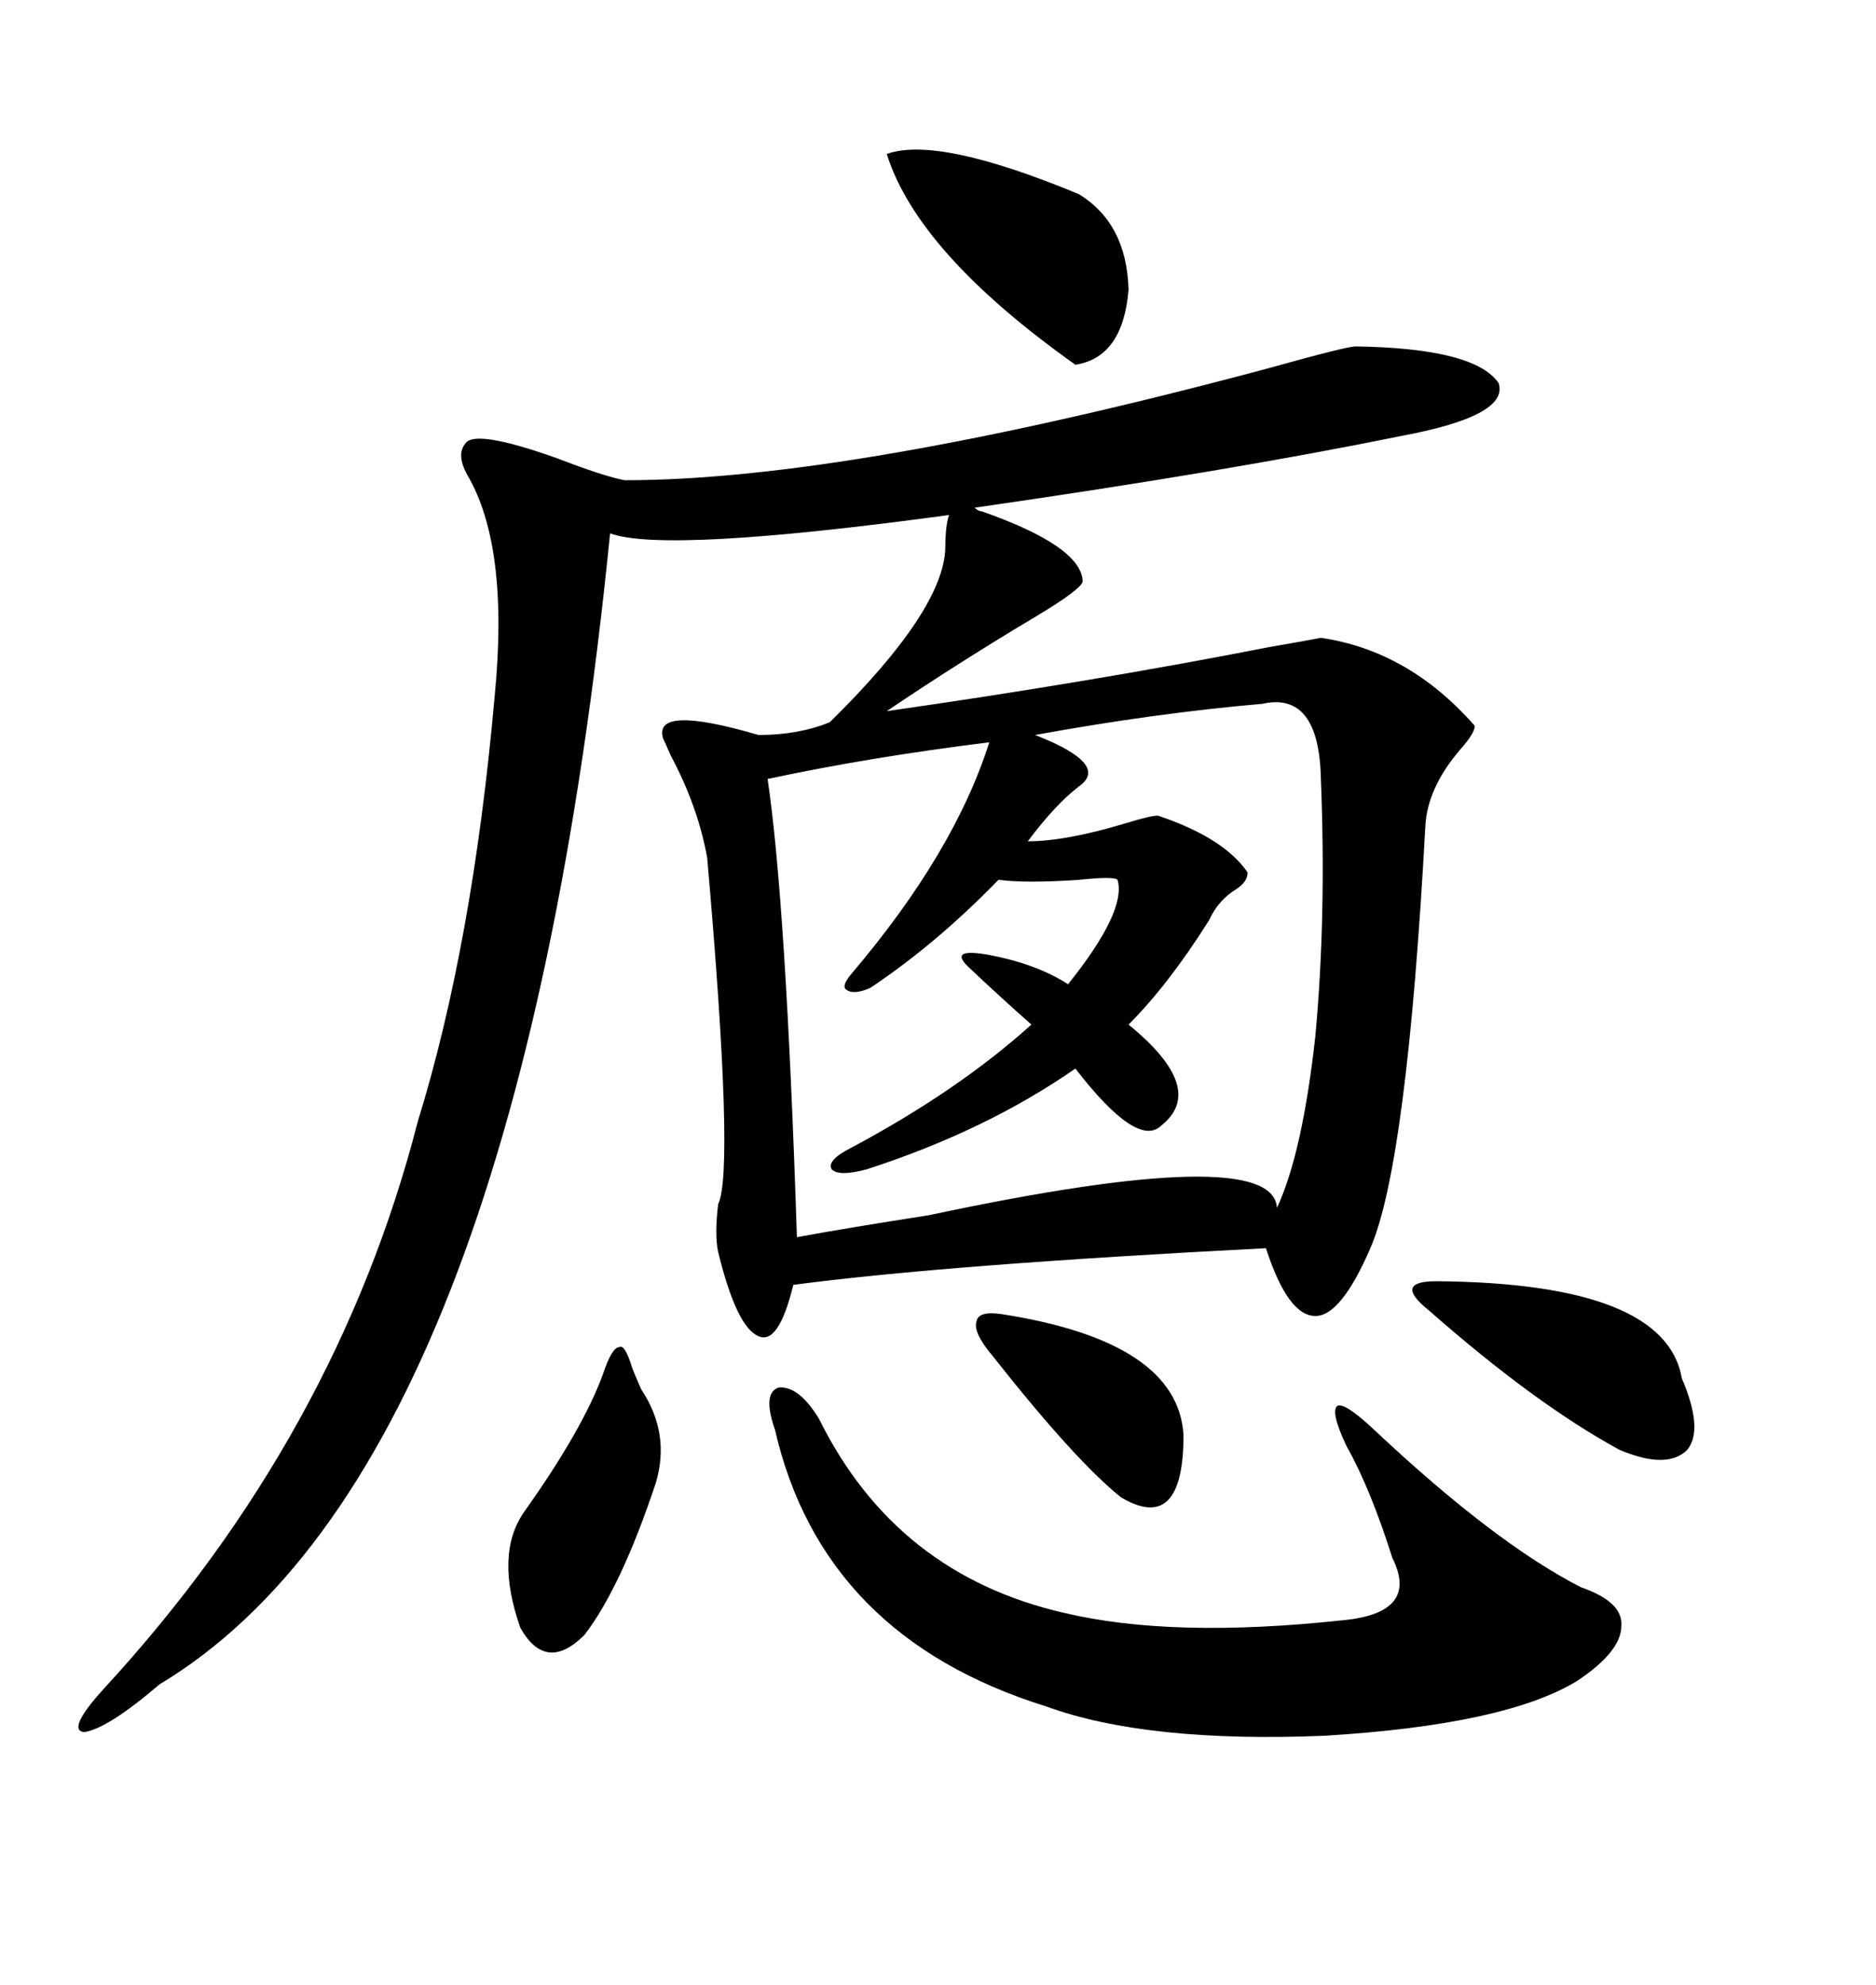 <svg xmlns="http://www.w3.org/2000/svg" xmlns:xlink="http://www.w3.org/1999/xlink" width="300" height="317.285"><path d="M216.80 55.37L216.80 55.37Q235.84 55.66 239.65 61.23L239.65 61.23Q241.41 66.50 223.83 69.73L223.83 69.73Q196.58 75.29 155.86 81.15L155.86 81.15Q156.45 81.74 157.03 81.74L157.03 81.74Q172.85 87.30 173.14 92.87L173.14 92.87Q173.14 94.04 165.82 98.44L165.82 98.44Q153.52 105.76 141.80 113.67L141.80 113.67Q174.61 108.98 203.03 103.42L203.03 103.42Q209.77 102.25 211.23 101.95L211.23 101.95Q225.29 104.00 235.84 116.02L235.84 116.02Q235.84 117.19 233.50 119.82L233.50 119.82Q228.22 125.98 227.93 132.13L227.93 132.13Q225 186.04 219.14 199.51L219.14 199.51Q214.45 210.35 210.35 210.35L210.35 210.35Q205.96 210.35 202.44 199.51L202.44 199.51Q151.17 202.15 126.86 205.37L126.86 205.37Q124.51 215.04 121.29 213.57L121.29 213.57Q117.77 212.11 114.84 200.10L114.84 200.10Q114.26 197.46 114.84 192.48L114.84 192.48Q117.48 187.21 113.09 137.11L113.09 137.11Q111.62 128.91 107.23 120.70L107.23 120.70Q106.35 118.65 106.05 118.07L106.05 118.07Q104.30 112.50 121.29 117.48L121.29 117.48Q127.73 117.48 132.71 115.43L132.71 115.43Q150.88 97.56 151.17 87.60L151.17 87.60Q151.17 84.08 151.76 82.32L151.76 82.32Q106.35 88.48 97.56 85.25L97.56 85.25Q82.62 234.96 25.49 269.24L25.49 269.24Q17.29 276.27 13.48 276.86L13.48 276.86Q10.55 276.56 16.70 269.82L16.70 269.82Q53.91 229.39 66.80 179.30L66.80 179.30Q75.59 150.88 79.10 111.33L79.10 111.33Q81.45 87.30 74.71 75.88L74.71 75.88Q72.95 72.66 74.41 70.90L74.41 70.90Q75.88 68.55 89.06 73.24L89.06 73.24Q96.68 76.17 99.90 76.76L99.90 76.76Q135.94 76.76 202.73 58.89L202.73 58.89Q215.33 55.37 216.80 55.37ZM201.86 112.50L201.86 112.50Q184.86 113.96 165.53 117.48L165.53 117.48Q177.54 122.17 172.56 125.68L172.56 125.68Q168.75 128.61 164.36 134.47L164.36 134.47Q170.51 134.47 180.18 131.54L180.18 131.54Q183.98 130.37 185.16 130.37L185.16 130.37Q195.70 133.89 199.51 139.45L199.51 139.45Q199.51 140.92 197.75 142.09L197.75 142.09Q194.82 143.85 193.36 147.07L193.36 147.07Q186.91 157.32 180.47 163.77L180.47 163.77Q193.07 174.02 185.74 179.88L185.74 179.88Q181.93 183.69 171.97 170.80L171.97 170.80Q157.62 180.76 138.57 186.91L138.57 186.91Q134.18 188.09 133.01 186.91L133.01 186.91Q132.13 185.45 136.23 183.40L136.23 183.40Q153.22 174.32 164.94 163.77L164.94 163.77Q159.96 159.38 154.69 154.39L154.69 154.39Q151.76 151.46 158.20 152.64L158.20 152.64Q165.82 154.10 170.80 157.32L170.80 157.32Q180.18 145.61 178.71 140.63L178.71 140.63Q178.13 140.04 172.56 140.63L172.56 140.63Q164.06 141.21 159.67 140.63L159.67 140.63Q149.71 150.88 139.16 157.91L139.16 157.91Q136.52 159.08 135.35 158.20L135.35 158.20Q134.47 157.62 136.23 155.57L136.23 155.57Q152.64 136.23 158.20 118.65L158.20 118.65Q139.16 121.00 122.75 124.51L122.75 124.51Q125.68 144.14 127.44 197.75L127.44 197.75Q135.35 196.29 148.54 194.24L148.54 194.24Q203.61 182.52 204.20 193.07L204.20 193.07Q208.30 184.28 210.35 165.53L210.35 165.53Q212.11 146.48 211.23 124.51L211.23 124.51Q210.94 110.45 201.86 112.50ZM130.96 226.76L130.96 226.76Q143.26 251.66 170.21 257.81L170.21 257.81Q187.50 261.91 214.75 258.98L214.75 258.98Q227.05 257.81 222.66 249.02L222.66 249.02Q219.14 237.89 215.33 231.15L215.33 231.15Q212.70 225.59 213.87 224.71L213.87 224.71Q215.04 224.12 219.73 228.52L219.73 228.52Q239.06 246.68 252.83 253.71L252.83 253.71Q259.57 256.05 259.28 259.86L259.28 259.86Q259.28 263.96 252.25 268.65L252.25 268.65Q240.82 275.68 211.82 277.44L211.82 277.44Q183.40 278.61 167.29 272.75L167.29 272.75Q131.54 261.62 123.93 228.52L123.93 228.52Q121.88 222.66 124.51 221.78L124.51 221.78Q127.73 221.48 130.96 226.76ZM141.80 24.61L141.80 24.61Q150 21.68 172.56 31.05L172.56 31.05Q180.18 35.74 180.47 46.29L180.47 46.29Q179.59 57.13 171.97 58.30L171.97 58.30Q146.78 40.43 141.80 24.61ZM229.69 204.79L229.69 204.79Q266.31 205.08 268.95 220.31L268.95 220.31Q272.46 228.52 269.82 231.74L269.82 231.74Q266.60 234.96 258.98 231.74L258.98 231.74Q245.51 224.41 228.52 209.47L228.52 209.47Q225.59 207.13 225.88 205.96L225.88 205.96Q226.17 204.79 229.69 204.79ZM101.07 218.55L101.07 218.55Q101.37 219.43 102.54 222.07L102.54 222.07Q107.23 229.10 104.88 237.01L104.88 237.01Q99.32 253.71 93.46 261.33L93.46 261.33Q87.30 267.48 83.20 260.16L83.20 260.16Q79.10 248.44 83.79 241.70L83.79 241.70Q93.16 228.52 96.39 219.73L96.39 219.73Q97.85 215.33 99.02 215.33L99.02 215.33Q99.90 214.75 101.07 218.55ZM160.25 210.06L160.25 210.06Q188.38 214.45 189.26 229.39L189.26 229.39Q189.26 245.21 179.30 239.36L179.30 239.36Q171.97 233.50 158.79 216.80L158.79 216.80Q155.57 212.99 156.15 211.23L156.15 211.23Q156.45 209.47 160.25 210.06Z"/></svg>
